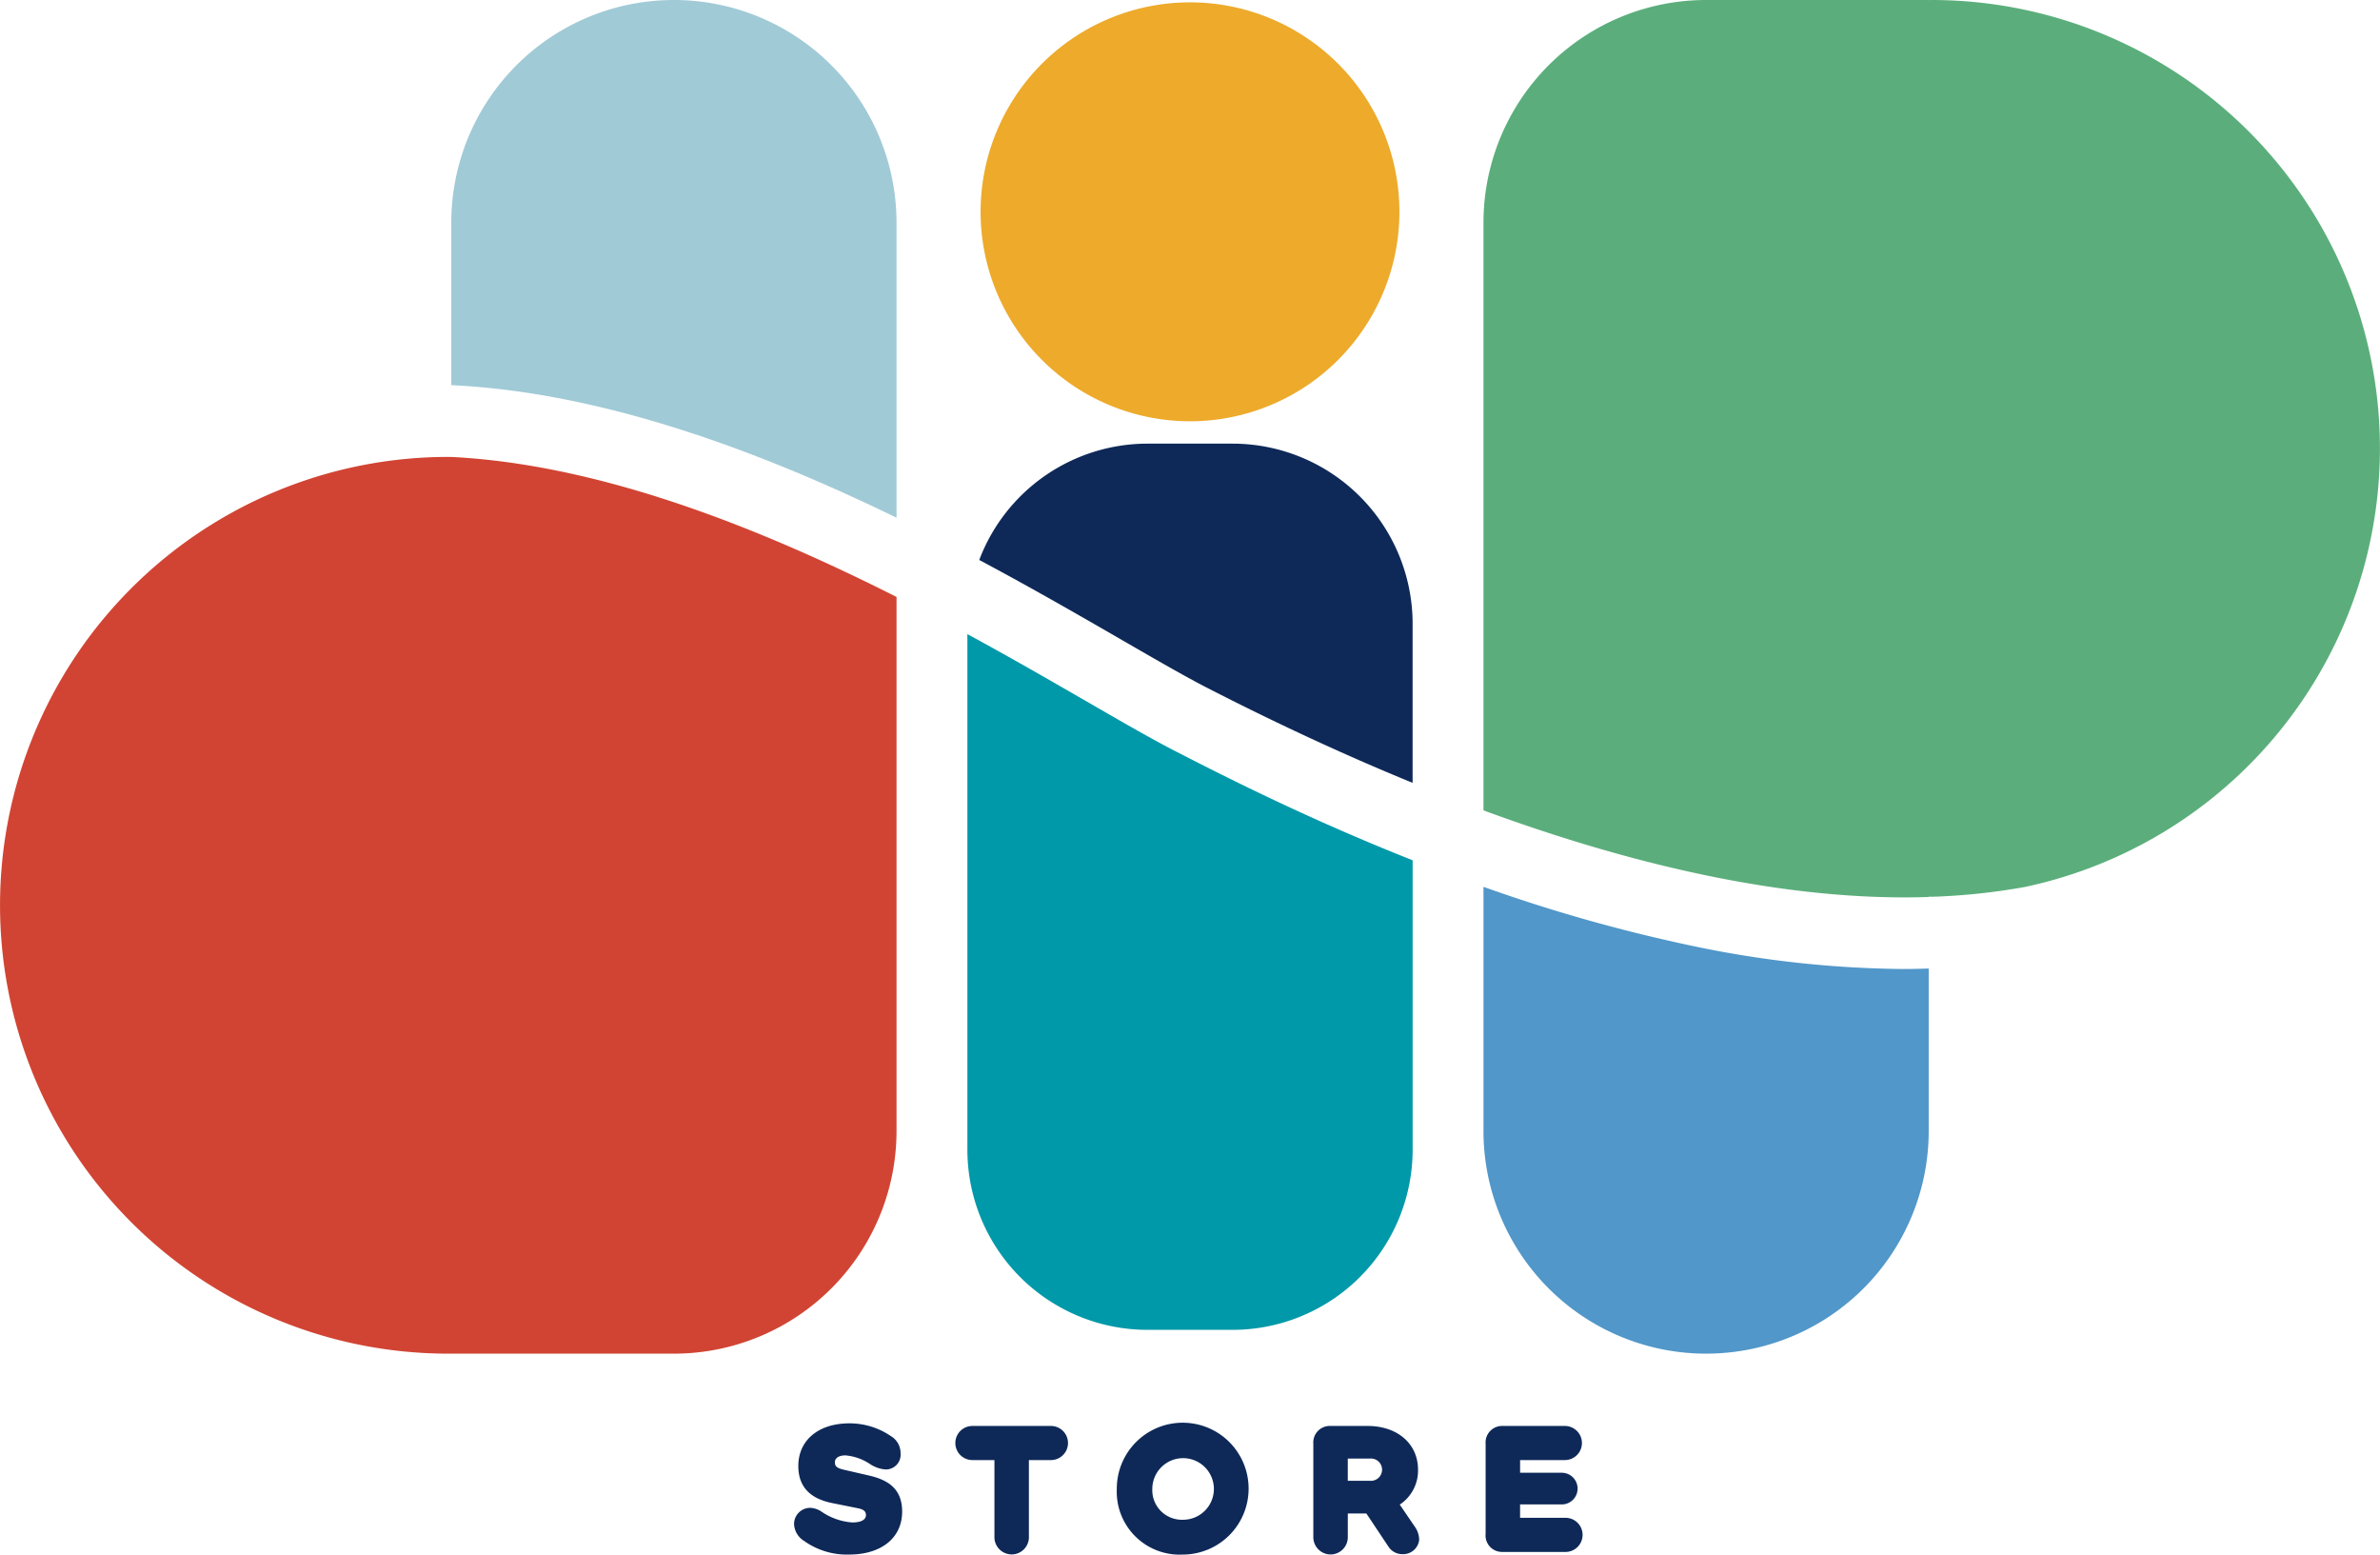 <?xml version="1.0" encoding="UTF-8"?>
<svg xmlns="http://www.w3.org/2000/svg" xmlns:xlink="http://www.w3.org/1999/xlink" id="Component_1_1" data-name="Component 1 – 1" width="317.36" height="207.241" viewBox="0 0 317.36 207.241">
  <defs>
    <clipPath id="clip-path">
      <rect id="Rectangle_16" data-name="Rectangle 16" width="317.36" height="207.241" fill="none"></rect>
    </clipPath>
  </defs>
  <g id="Group_28" data-name="Group 28" clip-path="url(#clip-path)">
    <path id="Path_55" data-name="Path 55" d="M60.177,81.619c-.136,0-.269-.01-.4-.01a59.773,59.773,0,0,0,0,119.546c.136,0,.269-.009.4-.01v.01H89.862a29.684,29.684,0,0,0,29.684-29.684V100.276c-17.934-9.053-39.277-17.662-59.369-18.663Z" transform="translate(0 -20.697)" fill="#d14433"></path>
    <path id="Path_56" data-name="Path 56" d="M203.112,56.266a27.923,27.923,0,1,0-27.924-27.924,27.924,27.924,0,0,0,27.924,27.924" transform="translate(-44.431 -0.106)" fill="#edaa2b"></path>
    <path id="Path_57" data-name="Path 57" d="M110.309,0h0A29.684,29.684,0,0,0,80.625,29.684V51.345c20.285.952,41.318,8.889,59.369,17.671V29.684A29.684,29.684,0,0,0,110.309,0" transform="translate(-20.448)" fill="#a0cad6"></path>
    <path id="Path_58" data-name="Path 58" d="M292.307,166.147a213.915,213.915,0,0,1-27.277-7.75v32.548a29.684,29.684,0,1,0,59.369,0V169.287c-1.085.032-2.17.066-3.274.066a141.479,141.479,0,0,1-28.817-3.206" transform="translate(-67.216 -40.172)" fill="#5197c9"></path>
    <path id="Path_59" data-name="Path 59" d="M188.733,122.241c-4.612-2.664-9.987-5.767-15.905-8.98V181.99a24.019,24.019,0,0,0,24.019,24.019h11.332A24.018,24.018,0,0,0,232.2,181.99V143.41c-14.314-5.661-25.739-11.518-31.632-14.54-3.139-1.609-7.168-3.936-11.832-6.63" transform="translate(-43.832 -28.725)" fill="#0099a9"></path>
    <path id="Path_60" data-name="Path 60" d="M324.8,0c-.136,0-.269.009-.4.01V0H294.714A29.684,29.684,0,0,0,265.03,29.684v78.349c19.866,7.3,40.488,12.158,59.368,11.547v-.045c.136,0,.269.01.4.01.23,0,.455-.015.684-.017a84.97,84.97,0,0,0,11.732-1.283A59.775,59.775,0,0,0,324.8,0" transform="translate(-67.216)" fill="#5bae7b"></path>
    <path id="Path_61" data-name="Path 61" d="M208.716,79.24H197.384a24,24,0,0,0-22.437,15.507c7.145,3.81,13.6,7.535,19.049,10.684,4.555,2.63,8.489,4.9,11.417,6.4,8.644,4.433,17.847,8.757,27.321,12.629V103.258A24.018,24.018,0,0,0,208.716,79.24" transform="translate(-44.37 -20.097)" fill="#0e2958"></path>
    <path id="Path_62" data-name="Path 62" d="M143.215,269.908a2.783,2.783,0,0,1-1.352-2.239,2.155,2.155,0,0,1,2.145-2.181,2.916,2.916,0,0,1,1.494.49,8.311,8.311,0,0,0,4.116,1.458c1.271,0,1.831-.4,1.831-.991,0-.525-.373-.77-1.1-.909l-3.418-.688c-3.009-.607-4.5-2.239-4.5-4.945,0-3.406,2.659-5.68,6.811-5.68a9.75,9.75,0,0,1,5.517,1.691,2.64,2.64,0,0,1,1.306,2.3,1.968,1.968,0,0,1-1.971,2.158,4.27,4.27,0,0,1-2.123-.735,6.979,6.979,0,0,0-3.253-1.143c-.793,0-1.411.292-1.411.933,0,.607.408.8,1.283,1l3.242.746c2.472.571,4.443,1.7,4.443,4.816,0,3.533-2.811,5.726-7.068,5.726a9.83,9.83,0,0,1-5.994-1.808" transform="translate(-35.979 -64.475)" fill="#0e2958"></path>
    <path id="Path_63" data-name="Path 63" d="M175.878,269.409V259.239h-2.939a2.274,2.274,0,1,1,0-4.548h10.473a2.274,2.274,0,1,1,0,4.548h-2.939v10.169a2.3,2.3,0,1,1-4.595,0" transform="translate(-43.275 -64.594)" fill="#0e2958"></path>
    <path id="Path_64" data-name="Path 64" d="M199.522,262.969a8.788,8.788,0,1,1,8.793,8.747,8.382,8.382,0,0,1-8.793-8.747m8.793,4.105a4.105,4.105,0,1,0-4.058-4.105,3.939,3.939,0,0,0,4.058,4.105" transform="translate(-50.602 -64.475)" fill="#0e2958"></path>
    <path id="Path_65" data-name="Path 65" d="M234.632,269.409v-12.35a2.2,2.2,0,0,1,2.3-2.368h4.945c3.989,0,6.717,2.391,6.717,5.831a5.439,5.439,0,0,1-2.437,4.653l1.97,2.892a3.1,3.1,0,0,1,.619,1.8,2.141,2.141,0,0,1-2.216,1.913,2.189,2.189,0,0,1-1.866-.98l-2.962-4.443h-2.473v3.056a2.3,2.3,0,1,1-4.595,0M242.166,262a1.488,1.488,0,1,0,0-2.962h-2.939V262Z" transform="translate(-59.507 -64.594)" fill="#0e2958"></path>
    <path id="Path_66" data-name="Path 66" d="M265.414,269.117V257.059a2.2,2.2,0,0,1,2.3-2.368h8.268a2.274,2.274,0,1,1,0,4.548h-5.971v1.691H275.5a2.112,2.112,0,1,1,0,4.222h-5.493v1.784H276a2.275,2.275,0,1,1,0,4.548h-8.292a2.2,2.2,0,0,1-2.3-2.368" transform="translate(-67.314 -64.594)" fill="#0e2958"></path>
    <g id="Ellipse_16" data-name="Ellipse 16" transform="translate(-195.419 81.79)" fill="#00a7b7" stroke="#707070" stroke-width="1">
      <circle cx="22.5" cy="22.5" r="22.5" stroke="none"></circle>
      <circle cx="22.5" cy="22.5" r="22" fill="none"></circle>
    </g>
  </g>
</svg>
